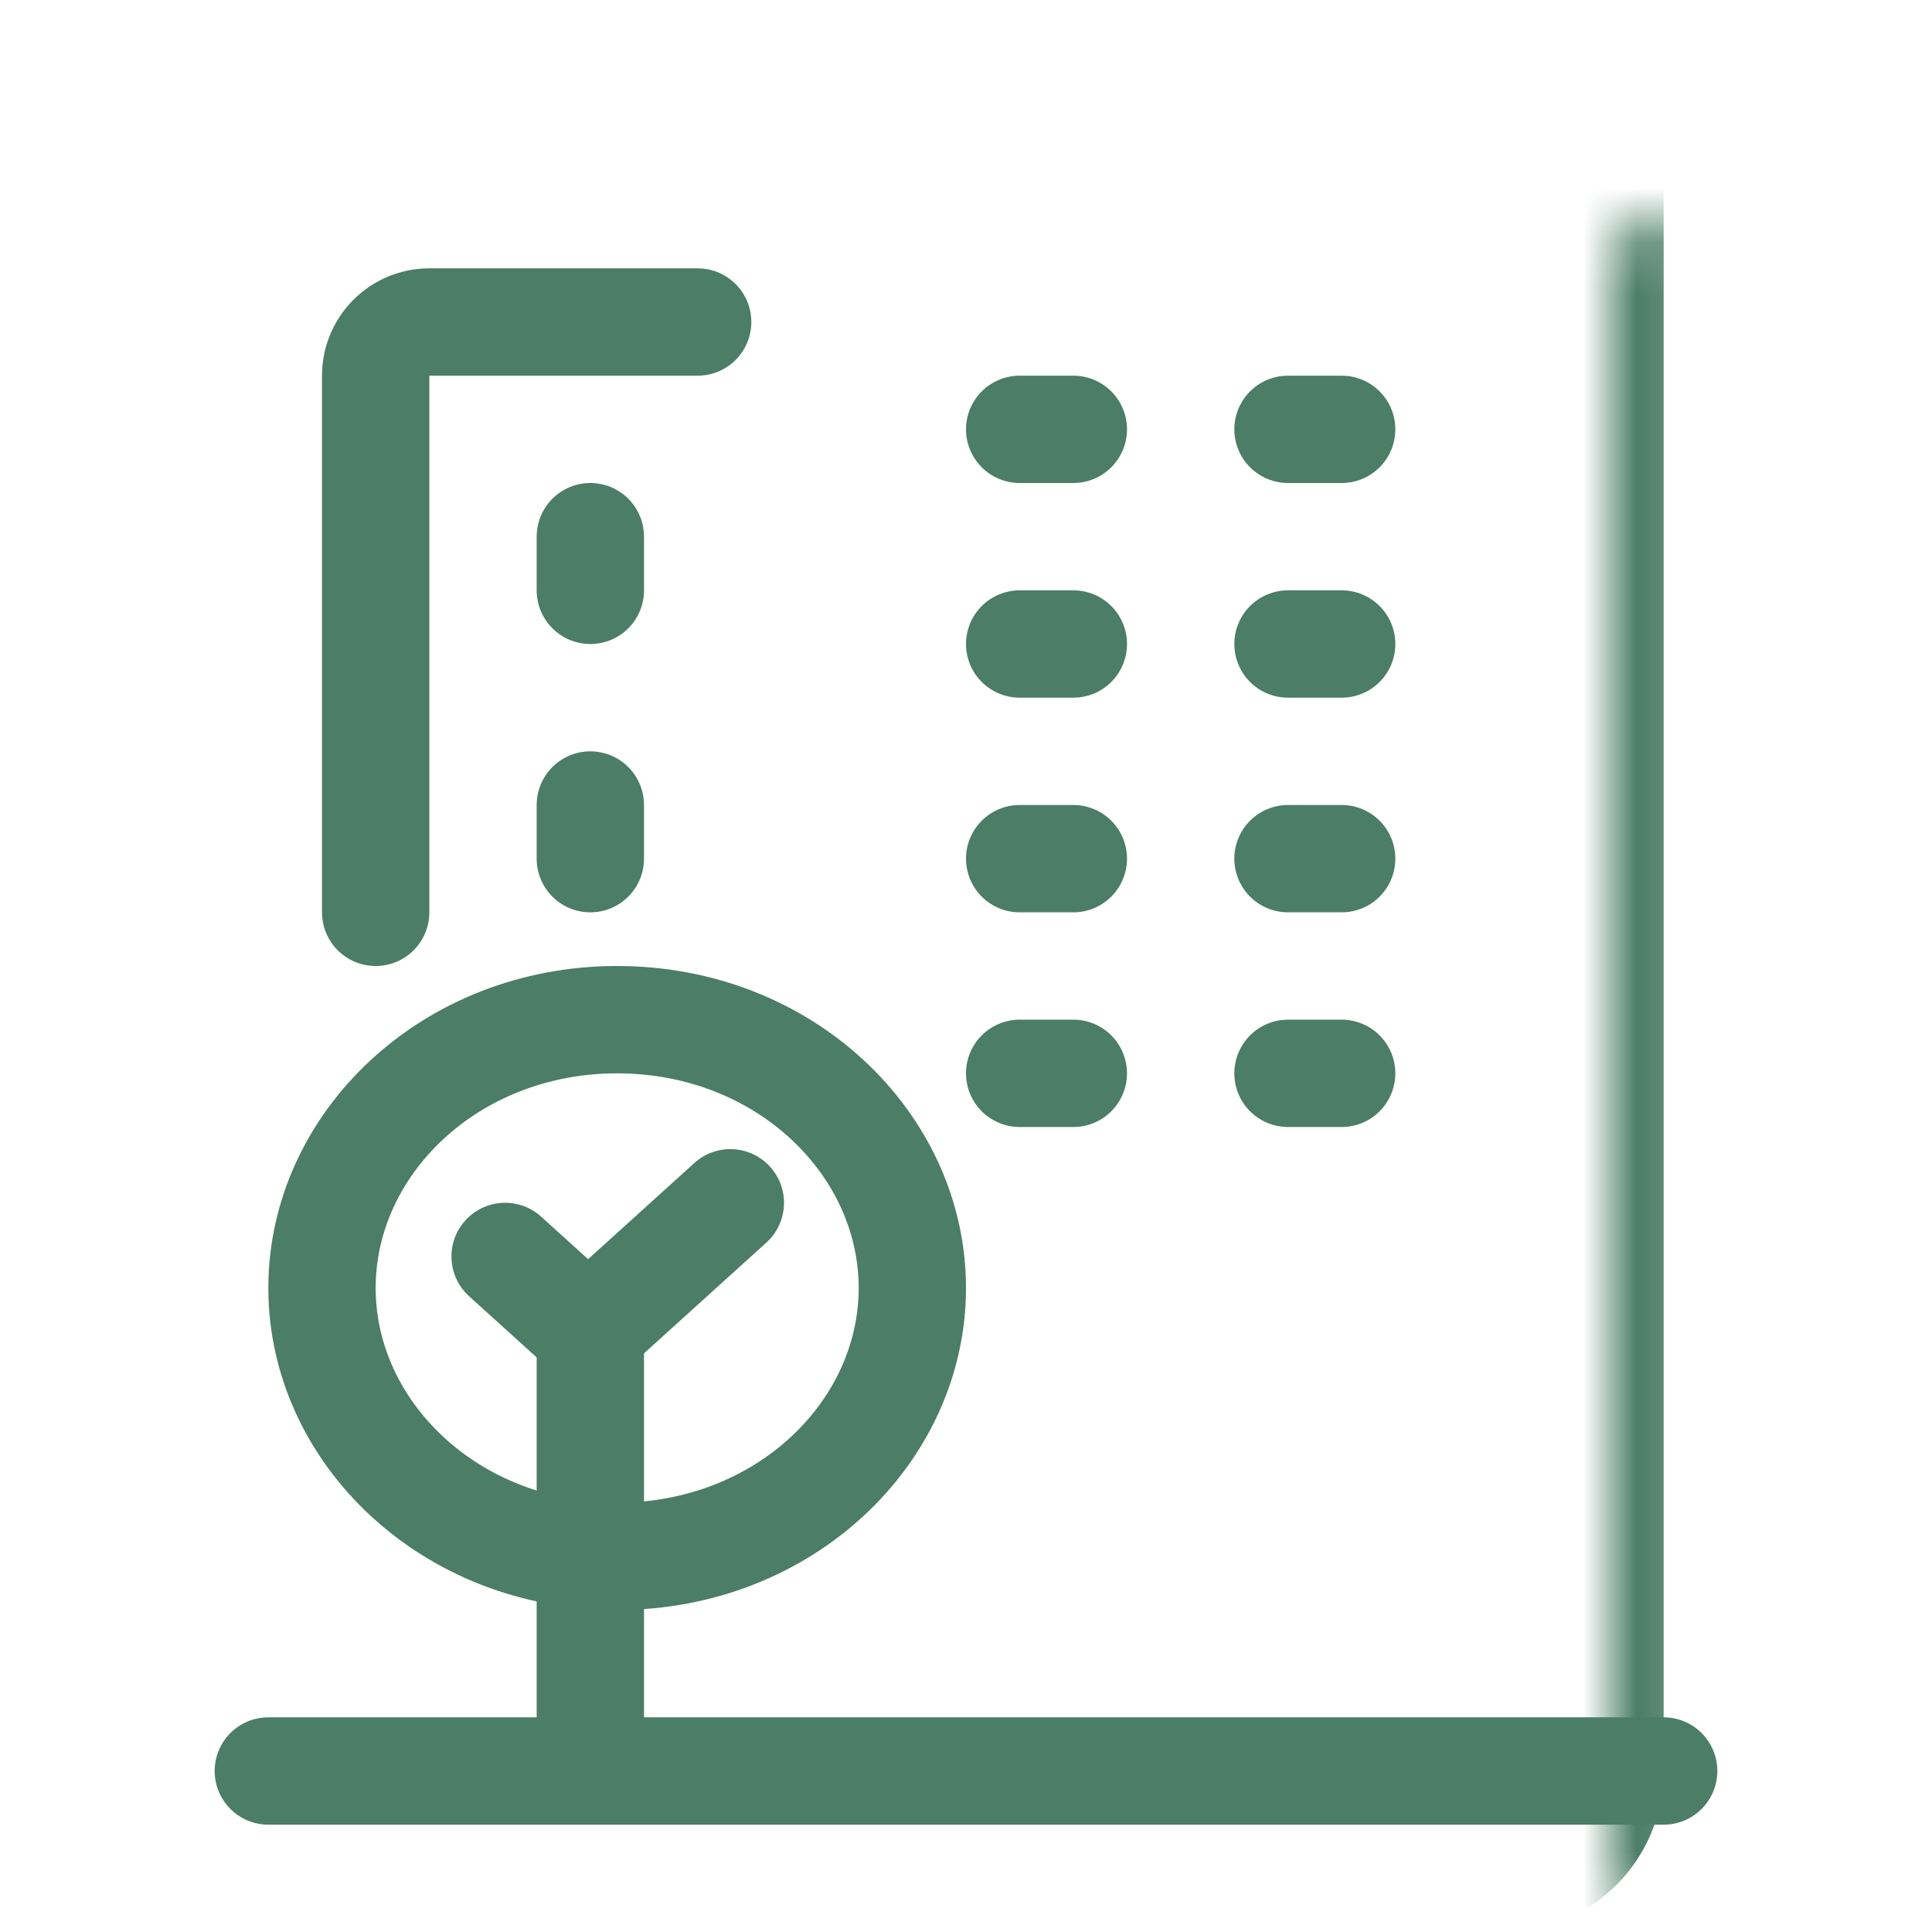 <svg width="36" height="36" viewBox="0 0 36 36" fill="none" xmlns="http://www.w3.org/2000/svg">
<rect width="36" height="36" fill="white"/>
<path d="M4 33C4 32.448 4.448 32 5 32H31C31.552 32 32 32.448 32 33C32 33.552 31.552 34 31 34H5C4.448 34 4 33.552 4 33Z" fill="#4B7D67"/>
<path d="M7 17V7C7 6.448 7.448 6 8 6H13" stroke="#4B7D67" stroke-width="2" stroke-linecap="round" stroke-linejoin="round"/>
<mask id="path-3-inside-1_37_4647" fill="white">
<rect x="15" y="2" width="14" height="32" rx="1"/>
</mask>
<rect x="15" y="2" width="14" height="32" rx="1" fill="white" stroke="#4B7D67" stroke-width="4" mask="url(#path-3-inside-1_37_4647)"/>
<line x1="11" y1="10" x2="11" y2="11" stroke="#4B7D67" stroke-width="2" stroke-linecap="round"/>
<line x1="20" y1="12" x2="19" y2="12" stroke="#4B7D67" stroke-width="2" stroke-linecap="round"/>
<line x1="20" y1="8" x2="19" y2="8" stroke="#4B7D67" stroke-width="2" stroke-linecap="round"/>
<line x1="20" y1="16" x2="19" y2="16" stroke="#4B7D67" stroke-width="2" stroke-linecap="round"/>
<line x1="25" y1="16" x2="24" y2="16" stroke="#4B7D67" stroke-width="2" stroke-linecap="round"/>
<line x1="25" y1="20" x2="24" y2="20" stroke="#4B7D67" stroke-width="2" stroke-linecap="round"/>
<line x1="20" y1="20" x2="19" y2="20" stroke="#4B7D67" stroke-width="2" stroke-linecap="round"/>
<line x1="25" y1="12" x2="24" y2="12" stroke="#4B7D67" stroke-width="2" stroke-linecap="round"/>
<line x1="25" y1="8" x2="24" y2="8" stroke="#4B7D67" stroke-width="2" stroke-linecap="round"/>
<line x1="11" y1="15" x2="11" y2="16" stroke="#4B7D67" stroke-width="2" stroke-linecap="round"/>
<mask id="path-14-inside-2_37_4647" fill="white">
<rect x="19" y="23" width="6" height="11" rx="1"/>
</mask>
<rect x="19" y="23" width="6" height="11" rx="1" fill="white" stroke="#4B7D67" stroke-width="4" mask="url(#path-14-inside-2_37_4647)"/>
<path d="M17 24C17 26.688 14.614 29 11.5 29C8.386 29 6 26.688 6 24C6 21.312 8.386 19 11.5 19C14.614 19 17 21.312 17 24Z" fill="white" stroke="#4B7D67" stroke-width="2"/>
<path d="M11 25V32" stroke="#4B7D67" stroke-width="2" stroke-linecap="round"/>
<path d="M11.583 25.377C11.212 25.786 10.58 25.818 10.17 25.447L8.741 24.154C8.332 23.783 8.3 23.151 8.671 22.741C9.042 22.332 9.674 22.3 10.084 22.671L11.512 23.964C11.922 24.335 11.953 24.967 11.583 25.377Z" fill="#4B7D67"/>
<path d="M10.493 25.232C10.864 25.642 11.496 25.673 11.906 25.303L14.28 23.154C14.689 22.783 14.721 22.151 14.35 21.741C13.979 21.332 13.347 21.3 12.938 21.671L10.564 23.82C10.154 24.19 10.123 24.823 10.493 25.232Z" fill="#4B7D67"/>
</svg>
